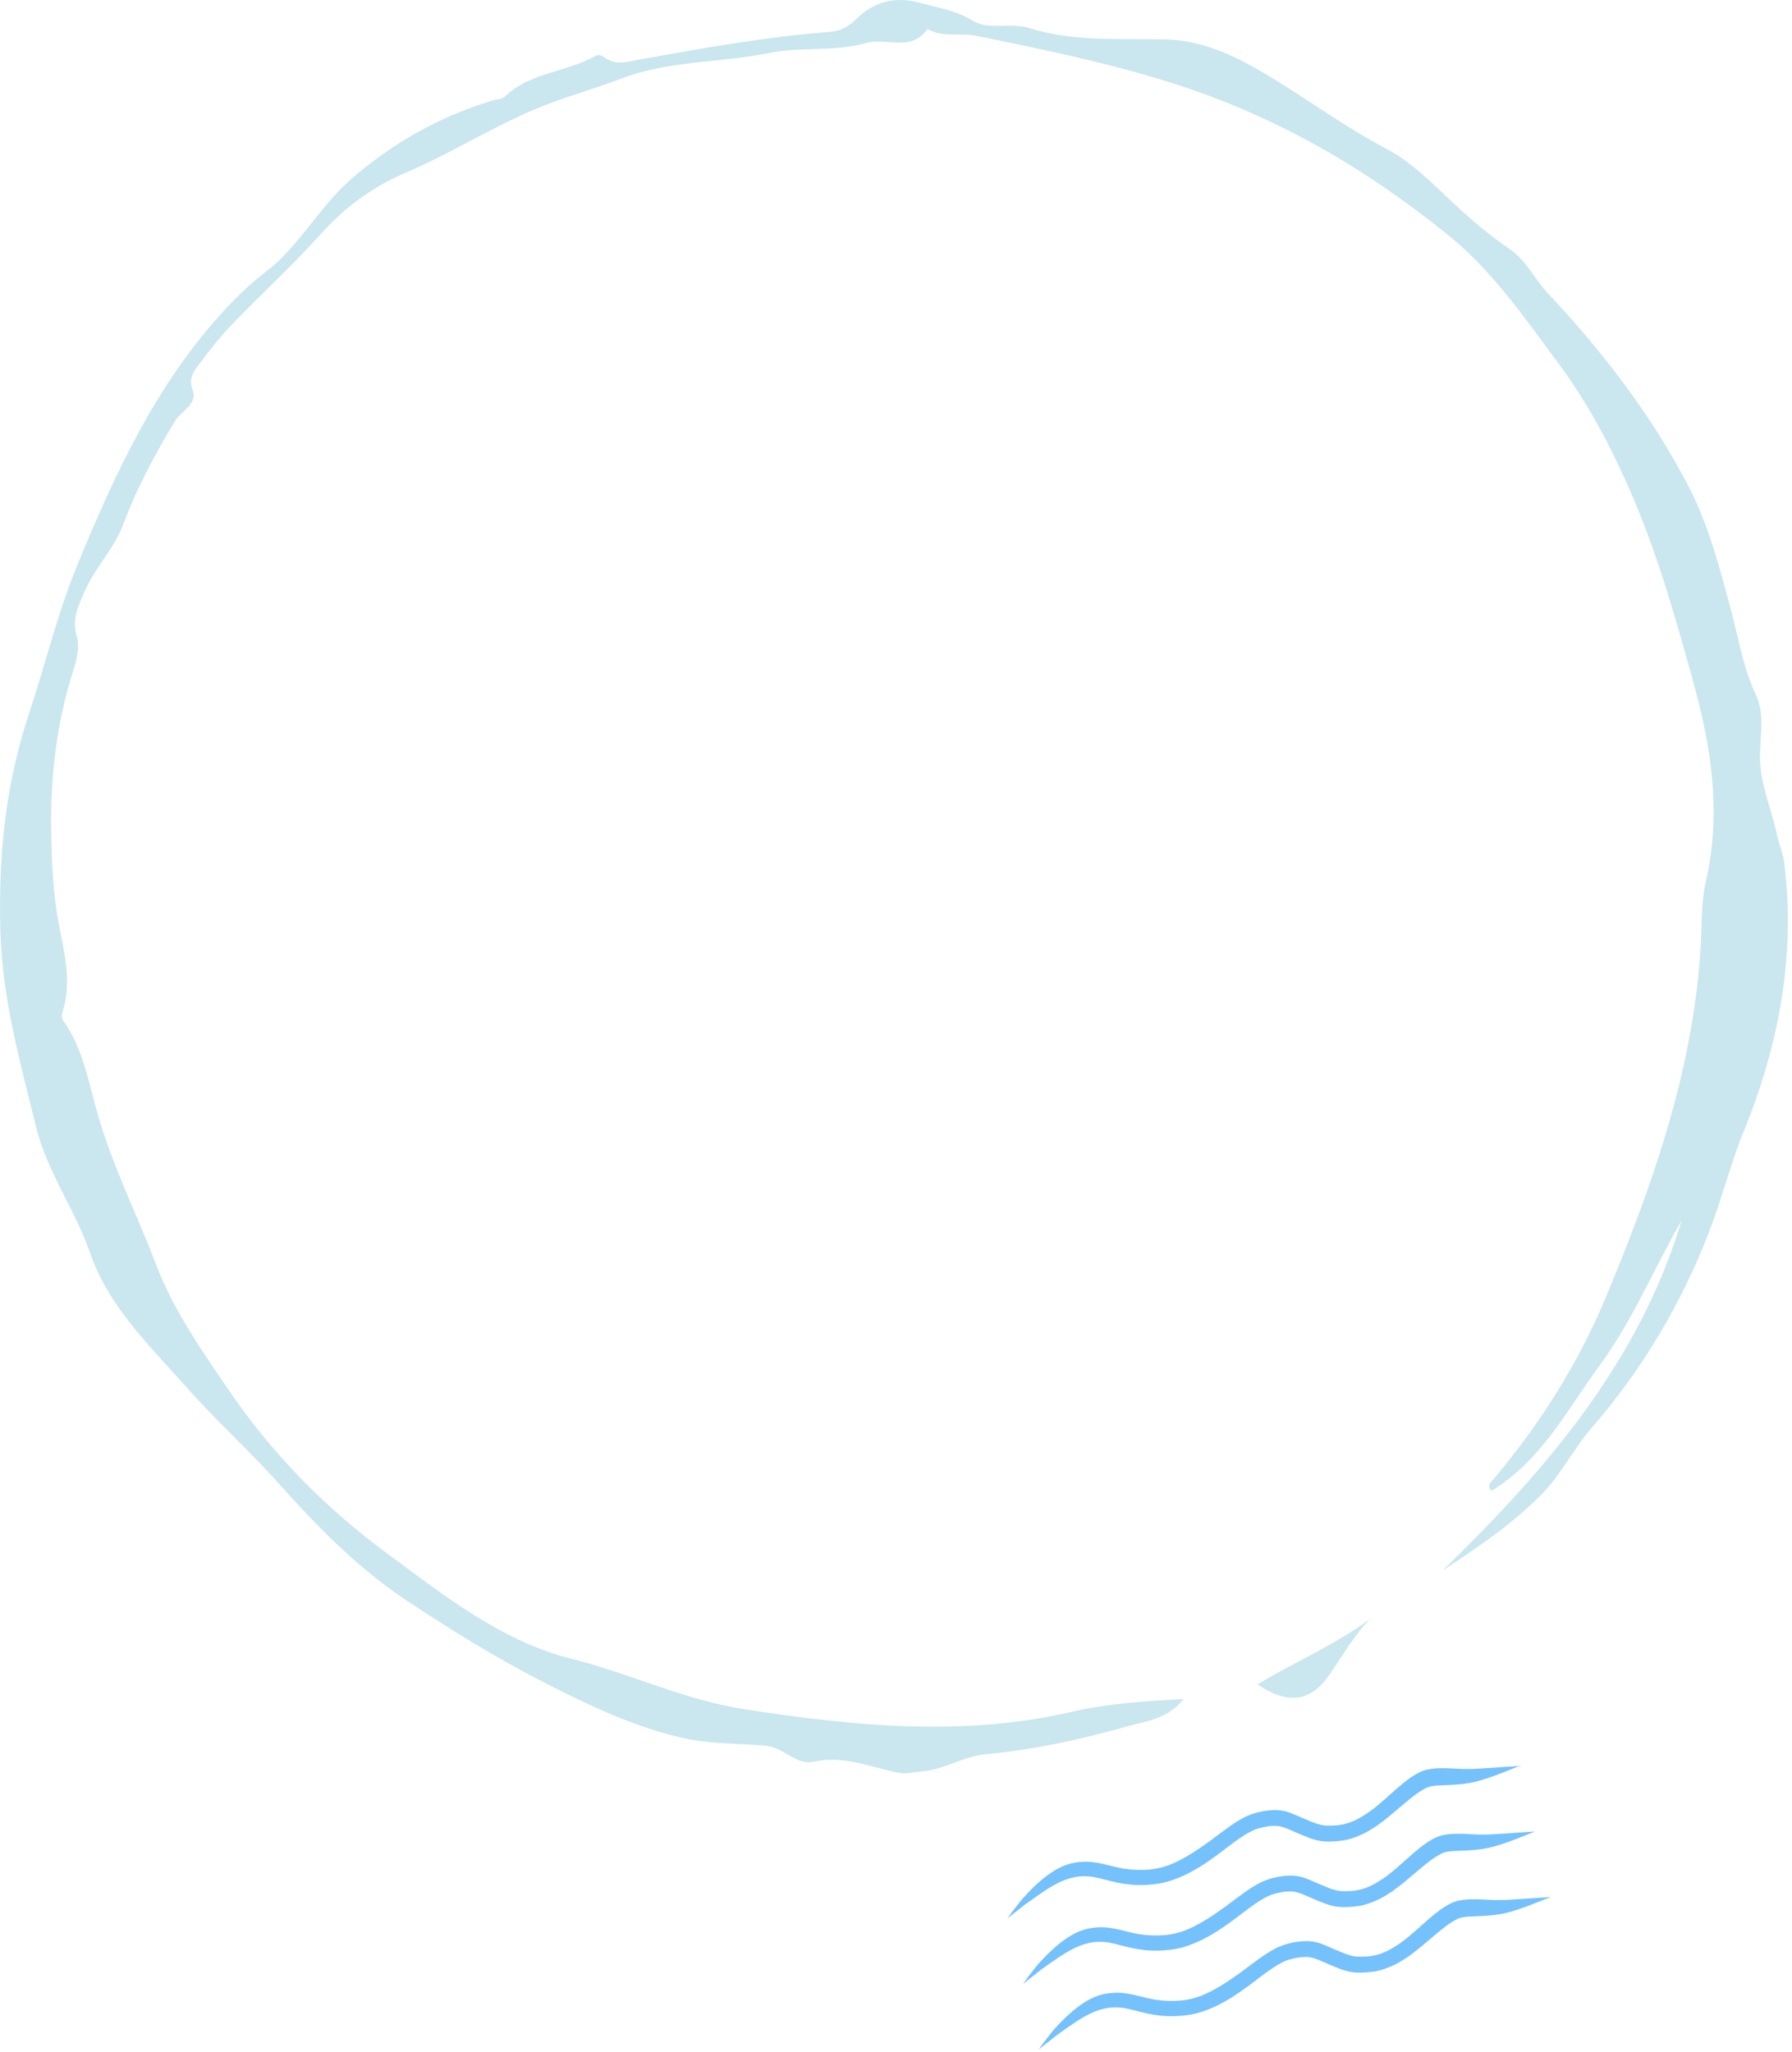 <?xml version="1.0" encoding="UTF-8"?><svg id="Calque_1" xmlns="http://www.w3.org/2000/svg" viewBox="0 0 401 459"><path d="m229.58,425.91c-.6.48-1.21.96-1.82,1.44-.33.26-.67.52-1.01.78-.44.34-.87.7-1.3,1.05,0,0,0,0,0,0,.33-.48.65-.97,1.01-1.43.3-.39.59-.78.9-1.16.32-.41.64-.82.96-1.22.13-.17.26-.34.4-.5.92-.99,1.83-1.99,2.81-2.92.48-.45.95-.89,1.46-1.31.34-.29.68-.57,1.04-.84.27-.2.54-.4.81-.59,1.24-.89,2.58-1.62,4.03-2.1,1.01-.33,2.04-.5,3.1-.58.85-.06,1.71-.05,2.56.06.75.09,1.5.21,2.24.39.4.1.8.19,1.21.29,1.16.28,2.32.57,3.49.78,1.95.3,3.9.36,5.86.19.75-.08,1.49-.2,2.23-.38.76-.18,1.49-.41,2.22-.68,3.28-1.32,6.21-3.34,9.07-5.39.76-.57,1.52-1.14,2.28-1.71.61-.46,1.24-.91,1.86-1.36.21-.15.42-.29.63-.44.28-.18.54-.39.83-.56.79-.48,1.57-.98,2.42-1.36.95-.42,1.94-.78,2.96-1,.92-.2,1.85-.34,2.79-.4.96-.06,1.91,0,2.85.22.76.18,1.5.45,2.21.76.61.27,1.21.53,1.82.79.63.27,1.26.53,1.89.79.84.34,1.72.64,2.61.81,1.14.15,2.29.1,3.43,0,.99-.12,1.94-.37,2.88-.71.92-.37,1.82-.82,2.65-1.35.43-.28.87-.55,1.3-.83.33-.24.66-.49,1-.73.34-.25.66-.53.99-.8,2-1.65,3.86-3.46,5.87-5.09.32-.26.66-.51.99-.75.25-.18.5-.38.76-.54.3-.19.59-.38.9-.56.77-.46,1.6-.85,2.48-1.06.08-.02.17-.04.25-.05.77-.15,1.55-.25,2.33-.27.39-.01.78-.02,1.17-.02.58,0,1.16.03,1.73.06.66.03,1.31.07,1.97.09.35.01.7.04,1.05.04.35,0,.71-.01,1.06-.01,1.3,0,2.6-.11,3.89-.19,1.18-.07,2.35-.16,3.53-.24,1.27-.08,2.54-.16,3.82-.25,0,0,0,0,0,0-1.11.44-2.23.88-3.34,1.32-1.19.46-2.38.94-3.59,1.33-.61.2-1.21.41-1.83.58-.6.16-1.2.34-1.81.46-.66.12-1.31.25-1.98.32-.83.09-1.66.17-2.5.22-.66.04-1.33.07-1.99.09-.64.02-1.29.05-1.93.1-.53.07-1.05.17-1.57.33-.96.42-1.84,1.01-2.7,1.6-.48.36-.95.73-1.41,1.11-.55.45-1.09.9-1.64,1.36-1.05.89-2.09,1.79-3.16,2.66-.36.29-.72.59-1.1.86-.26.19-.51.37-.76.56-.25.19-.5.4-.77.57-.29.19-.59.38-.88.56-.39.25-.79.5-1.2.72-.84.46-1.71.85-2.61,1.18-.91.34-1.85.62-2.82.75-.9.12-1.82.22-2.73.23-.98.02-1.93-.04-2.89-.25-.58-.12-1.13-.3-1.68-.5-.65-.24-1.28-.49-1.92-.75-.55-.22-1.08-.47-1.62-.7-1.1-.48-2.19-.99-3.36-1.24-.66-.08-1.32-.09-1.98-.04-1.16.14-2.32.39-3.43.79-1.82.77-3.43,1.92-5.02,3.08-.76.58-1.52,1.16-2.28,1.73-.77.59-1.55,1.17-2.34,1.72-1.06.74-2.12,1.48-3.24,2.13-.58.33-1.15.67-1.74.97-.32.17-.64.34-.97.5-.88.41-1.77.79-2.68,1.11-.93.33-1.88.6-2.85.78-.91.17-1.84.27-2.76.34-1.78.13-3.58.08-5.35-.2-1-.16-2-.35-2.98-.6-.42-.11-.85-.21-1.27-.32-.91-.23-1.8-.47-2.72-.64-1.04-.15-2.09-.19-3.14-.11-1.15.15-2.26.44-3.35.84-1.68.68-3.26,1.61-4.76,2.63-.6.41-1.21.81-1.79,1.24h0c-.65.47-1.31.94-1.97,1.4Zm5.48,13.25h0c.59-.42,1.19-.82,1.79-1.23,1.5-1.02,3.08-1.94,4.76-2.63,1.09-.4,2.2-.69,3.35-.84,1.05-.08,2.1-.05,3.14.11.92.17,1.82.41,2.72.64.42.11.85.21,1.27.32.99.25,1.98.44,2.98.6,1.77.28,3.56.33,5.35.2.92-.07,1.85-.17,2.76-.34.97-.18,1.92-.45,2.85-.78.91-.32,1.8-.7,2.68-1.11.33-.16.65-.33.97-.5.59-.3,1.17-.64,1.75-.98,1.12-.65,2.17-1.39,3.24-2.13.79-.55,1.57-1.14,2.34-1.72.76-.58,1.52-1.15,2.28-1.73,1.59-1.16,3.2-2.32,5.02-3.08,1.1-.39,2.26-.64,3.43-.79.67-.05,1.32-.05,1.98.04,1.18.25,2.27.76,3.36,1.24.54.24,1.08.48,1.62.7.64.26,1.27.51,1.92.75.55.2,1.11.38,1.68.5.96.2,1.92.27,2.89.25.91-.02,1.83-.11,2.73-.23.97-.13,1.91-.41,2.82-.75.9-.34,1.77-.72,2.61-1.18.41-.22.8-.47,1.2-.72.29-.19.59-.38.88-.56.27-.17.52-.38.77-.57.26-.19.51-.37.76-.56.38-.28.73-.57,1.1-.87,1.07-.87,2.1-1.77,3.16-2.66.54-.46,1.09-.91,1.64-1.36.47-.38.94-.74,1.41-1.1.86-.59,1.74-1.18,2.7-1.6.51-.17,1.03-.26,1.57-.33.64-.05,1.29-.08,1.93-.1.66-.02,1.33-.06,1.99-.09.84-.05,1.67-.12,2.5-.22.67-.07,1.32-.2,1.98-.32.61-.12,1.21-.3,1.81-.46.62-.17,1.22-.38,1.83-.58,1.21-.39,2.4-.87,3.59-1.33,1.11-.44,2.23-.88,3.34-1.32,0,0,0,0,0,0-1.27.09-2.54.17-3.81.25-1.18.08-2.35.17-3.53.24-1.3.08-2.59.18-3.89.19-.35,0-.71,0-1.06.01-.35,0-.7-.03-1.05-.04-.66-.02-1.31-.06-1.97-.09-.57-.03-1.15-.07-1.73-.06-.39,0-.78,0-1.17.02-.78.02-1.57.12-2.33.27-.08.02-.17.03-.25.05-.88.21-1.71.61-2.48,1.06-.3.18-.6.38-.9.56-.26.16-.51.36-.76.54-.34.24-.67.49-.99.75-2.02,1.63-3.87,3.44-5.87,5.09-.33.27-.65.54-.99.8-.33.24-.67.49-1,.74-.43.27-.87.55-1.3.83-.83.53-1.73.98-2.65,1.35-.94.34-1.89.58-2.88.7-1.14.1-2.29.15-3.43,0-.89-.18-1.77-.47-2.61-.82-.63-.26-1.26-.52-1.89-.79-.61-.26-1.21-.53-1.82-.79-.72-.31-1.45-.58-2.21-.76-.93-.22-1.89-.27-2.85-.21-.94.06-1.88.2-2.79.4-1.02.22-2.01.57-2.96,1-.85.38-1.63.88-2.42,1.36-.28.17-.56.38-.83.56-.21.14-.42.29-.63.44-.62.45-1.24.9-1.86,1.36-.76.57-1.52,1.14-2.28,1.71-2.86,2.05-5.79,4.07-9.07,5.39-.73.27-1.47.5-2.22.68-.73.18-1.48.29-2.23.38-1.96.17-3.91.11-5.86-.19-1.18-.21-2.33-.5-3.49-.78-.4-.1-.81-.19-1.21-.29-.73-.18-1.49-.29-2.24-.39-.85-.11-1.71-.11-2.56-.06-1.06.08-2.09.25-3.09.58-1.46.47-2.79,1.21-4.03,2.1-.27.2-.54.39-.81.59-.36.26-.7.55-1.04.84-.5.42-.98.86-1.46,1.31-.99.92-1.9,1.92-2.81,2.91-.14.16-.27.33-.4.5-.32.41-.65.81-.96,1.22-.3.39-.6.77-.89,1.16-.35.47-.68.95-1.01,1.43,0,0,0,0,0,0,.43-.35.86-.71,1.3-1.05.34-.26.67-.52,1.01-.78.61-.47,1.22-.95,1.82-1.44.66-.46,1.32-.93,1.97-1.4Zm111.98-14.77c-1.27.09-2.54.17-3.82.25-1.18.08-2.35.17-3.53.24-1.3.08-2.59.18-3.89.19-.35,0-.71,0-1.06.01-.35,0-.7-.03-1.05-.04-.65-.02-1.31-.06-1.96-.09-.57-.03-1.15-.07-1.73-.06-.39,0-.78,0-1.17.02-.78.02-1.57.12-2.33.27-.08.02-.17.03-.25.05-.88.21-1.71.61-2.48,1.06-.3.18-.6.37-.9.56-.26.16-.51.36-.76.54-.34.24-.67.49-.99.75-2.02,1.63-3.87,3.44-5.87,5.09-.33.27-.65.54-.99.8-.33.24-.66.49-1,.74-.43.28-.87.55-1.3.83-.83.53-1.73.98-2.65,1.35-.94.34-1.89.58-2.88.7-1.14.1-2.29.15-3.43,0-.89-.18-1.77-.47-2.61-.82-.63-.26-1.26-.52-1.89-.79-.61-.26-1.21-.53-1.82-.79-.72-.31-1.45-.58-2.21-.76-.93-.22-1.89-.27-2.85-.21-.94.06-1.88.2-2.79.4-1.02.22-2.01.57-2.96,1-.85.38-1.63.88-2.42,1.36-.28.17-.55.38-.83.56-.21.14-.42.28-.63.43-.62.45-1.24.9-1.86,1.36-.76.57-1.52,1.14-2.28,1.71-2.86,2.05-5.79,4.07-9.07,5.39-.73.27-1.47.5-2.22.68-.73.18-1.48.29-2.23.38-1.96.17-3.92.11-5.86-.19-1.17-.21-2.33-.5-3.49-.78-.4-.1-.81-.19-1.21-.29-.73-.18-1.49-.29-2.24-.39-.85-.11-1.71-.12-2.56-.06-1.06.07-2.09.25-3.1.58-1.46.47-2.79,1.21-4.03,2.1-.27.2-.54.39-.81.59-.36.26-.7.55-1.04.84-.5.42-.98.86-1.46,1.31-.99.92-1.9,1.92-2.81,2.91-.14.16-.27.33-.4.5-.32.41-.64.81-.96,1.23-.3.38-.6.77-.89,1.16-.36.47-.68.95-1.01,1.43,0,0,0,0,0,0,.43-.35.86-.71,1.3-1.05.34-.26.67-.52,1.01-.78.61-.47,1.22-.95,1.82-1.44.66-.46,1.32-.93,1.97-1.4h0c.59-.42,1.19-.82,1.79-1.23,1.5-1.02,3.08-1.94,4.76-2.63,1.09-.4,2.2-.69,3.35-.84,1.05-.08,2.1-.04,3.14.11.92.17,1.82.41,2.72.64.42.11.85.21,1.27.32.99.25,1.98.44,2.98.6,1.77.28,3.56.33,5.35.2.92-.07,1.85-.17,2.76-.34.97-.18,1.92-.45,2.85-.78.91-.32,1.81-.7,2.68-1.11.33-.16.65-.33.97-.5.59-.31,1.17-.64,1.74-.98,1.12-.65,2.17-1.39,3.24-2.13.79-.55,1.57-1.14,2.34-1.72.76-.58,1.52-1.15,2.28-1.73,1.59-1.16,3.2-2.32,5.02-3.08,1.1-.39,2.26-.64,3.43-.79.66-.05,1.32-.04,1.98.04,1.18.25,2.27.76,3.36,1.24.54.24,1.08.48,1.62.7.64.26,1.27.51,1.92.75.55.2,1.11.38,1.68.5.96.2,1.91.27,2.89.25.91-.02,1.83-.11,2.73-.23.97-.13,1.91-.41,2.82-.75.9-.34,1.77-.72,2.61-1.18.41-.22.8-.47,1.2-.72.29-.19.59-.38.88-.56.27-.17.52-.38.77-.57.26-.19.51-.37.76-.56.38-.28.73-.57,1.1-.86,1.07-.87,2.1-1.78,3.16-2.66.54-.46,1.09-.91,1.64-1.36.46-.38.94-.74,1.41-1.11.86-.59,1.74-1.18,2.7-1.6.51-.16,1.03-.26,1.57-.33.64-.05,1.29-.08,1.93-.1.66-.02,1.33-.06,1.99-.09.84-.05,1.67-.12,2.5-.22.67-.07,1.32-.2,1.98-.32.61-.12,1.21-.3,1.81-.46.62-.16,1.22-.38,1.83-.58,1.21-.39,2.4-.87,3.59-1.33,1.11-.44,2.23-.88,3.34-1.32,0,0,0,0,0,0Z" style="fill:#75c1fb;"/><path d="m390.3,252.77c-3.05,7.54-5.01,15.51-7.96,23.09-6.22,16.03-14.96,30.67-26.22,43.64-4.15,4.79-6.83,10.52-11.39,15.06-6.54,6.52-14.05,11.63-21.9,16.77,23.16-22.48,43.92-46.61,53.47-78.28-6.18,10.65-10.9,22.27-18.23,32.26-7.34,9.97-13.1,21.44-24.33,28.22-1.18-1.16-.01-2.05.6-2.78,10.36-12.27,18.87-25.84,25.01-40.55,10.32-24.73,19.25-49.98,21.13-77.08.38-5.3.1-10.92,1.23-15.85,1.9-8.31,2.14-16.38,1.25-24.64-1.08-10.12-3.93-19.81-6.72-29.58-3.06-10.73-6.36-21.29-10.73-31.55-4.55-10.71-9.89-20.93-16.87-30.34-7.49-10.09-14.67-20.54-24.48-28.49-18.09-14.66-37.82-26.25-60.25-33.56-14.94-4.87-30.12-7.97-45.39-11.09-3.63-.74-7.53.48-10.98-1.54-3.64,5.25-9.22,1.85-13.73,3.14-7.12,2.03-14.56.79-21.69,2.24-10.96,2.23-22.49,1.66-33,5.69-6.44,2.47-13.15,4.23-19.58,6.96-9.95,4.22-19.03,9.99-28.94,14.21-7.09,3.01-13.41,7.6-18.73,13.54-6.27,6.99-13.24,13.36-19.77,20.13-2.61,2.7-5.01,5.65-7.23,8.69-1.27,1.73-2.85,3.28-1.75,6.23,1.15,3.09-2.63,4.66-4.03,6.99-4.44,7.4-8.48,14.87-11.52,23.04-1.93,5.19-6.16,9.47-8.51,14.72-1.5,3.37-3.07,6.39-1.85,10.42.66,2.19-.01,5.04-.76,7.36-3.76,11.68-5.19,23.86-5,35.85.11,6.71.36,13.77,1.64,20.7,1.17,6.34,3.1,13.17.92,19.91-.19.57-.26,1.45.04,1.88,4.78,6.67,5.88,14.74,8.15,22.26,3.36,11.2,8.59,21.6,12.72,32.46,3.94,10.35,10.48,19.66,16.8,28.86,9.59,13.97,21.51,25.91,35.04,35.88,12.68,9.33,25.4,19.49,40.96,23.41,13.11,3.29,25.48,9.27,38.73,11.31,24.35,3.76,48.88,6.26,73.41.6,7.86-1.82,15.92-2.38,25.02-2.85-3.66,4.48-8.21,4.87-12.06,5.95-10.55,2.98-21.29,5.38-32.25,6.39-5.07.47-9.38,3.51-14.42,3.87-1.65.12-3.36.61-4.93.31-6.33-1.21-12.35-4.03-19.14-2.5-3.93.88-6.51-3.17-10.77-3.57-6.15-.58-12.44-.35-18.6-1.76-11.26-2.59-21.53-7.58-31.64-12.76-10.3-5.29-20.22-11.45-29.9-17.85-10.83-7.17-19.86-16.32-28.56-26.06-6.69-7.48-14.27-14.32-20.97-21.88-8.13-9.18-17.35-17.96-21.4-29.75-3.37-9.78-9.63-18.15-12.14-28.29-3.54-14.37-7.55-28.71-8-43.53-.5-16.45,1-32.7,6.26-48.6,3.72-11.24,6.5-22.89,11-33.81,8.54-20.72,17.96-41.13,33.67-57.74,2.61-2.77,5.41-5.4,8.43-7.7,7.49-5.73,11.83-14.3,18.76-20.43,9.3-8.22,19.95-14.26,31.9-17.88.96-.29,2.19-.28,2.82-.89,5.66-5.45,13.75-5.43,20.2-9.07.85-.47,1.62-.08,2.3.41,2.51,1.79,5.22.78,7.75.33,14.18-2.53,28.32-5.11,42.72-6.17,1.91-.13,4.05-1.19,5.64-2.8,3.96-4.01,8.81-5.17,14.15-3.73,4.09,1.11,8.17,1.69,12.09,4.1,3.37,2.09,8.31.26,12.59,1.6,9.9,3.1,20.25,2.28,30.47,2.52,8.89.22,16.59,4.2,23.97,8.72,8.5,5.2,16.55,11.09,25.4,15.75,6.6,3.48,11.66,9.21,17.19,14.16,3.36,2.99,6.81,5.81,10.51,8.33,3.64,2.49,5.39,6.58,8.34,9.71,12.29,13.09,23.3,27.32,31.58,43.3,4.58,8.84,7.08,18.62,9.66,28.3,1.64,6.16,2.64,12.49,5.44,18.41,2.01,4.23.89,9.23.89,13.85.01,6.1,2.57,11.52,3.78,17.28.46,2.21,1.43,4.43,1.71,6.71l-.02-.02c2.49,20.63-1.23,40.3-8.96,59.45Zm-92.87,121.99c2.95-4.22,5.44-8.75,9.14-12.57-7.9,5.89-16.94,9.6-25.19,14.66,6.75,4.48,11.8,3.98,16.04-2.09Z" style="fill:#cae6ef;"/></svg>
